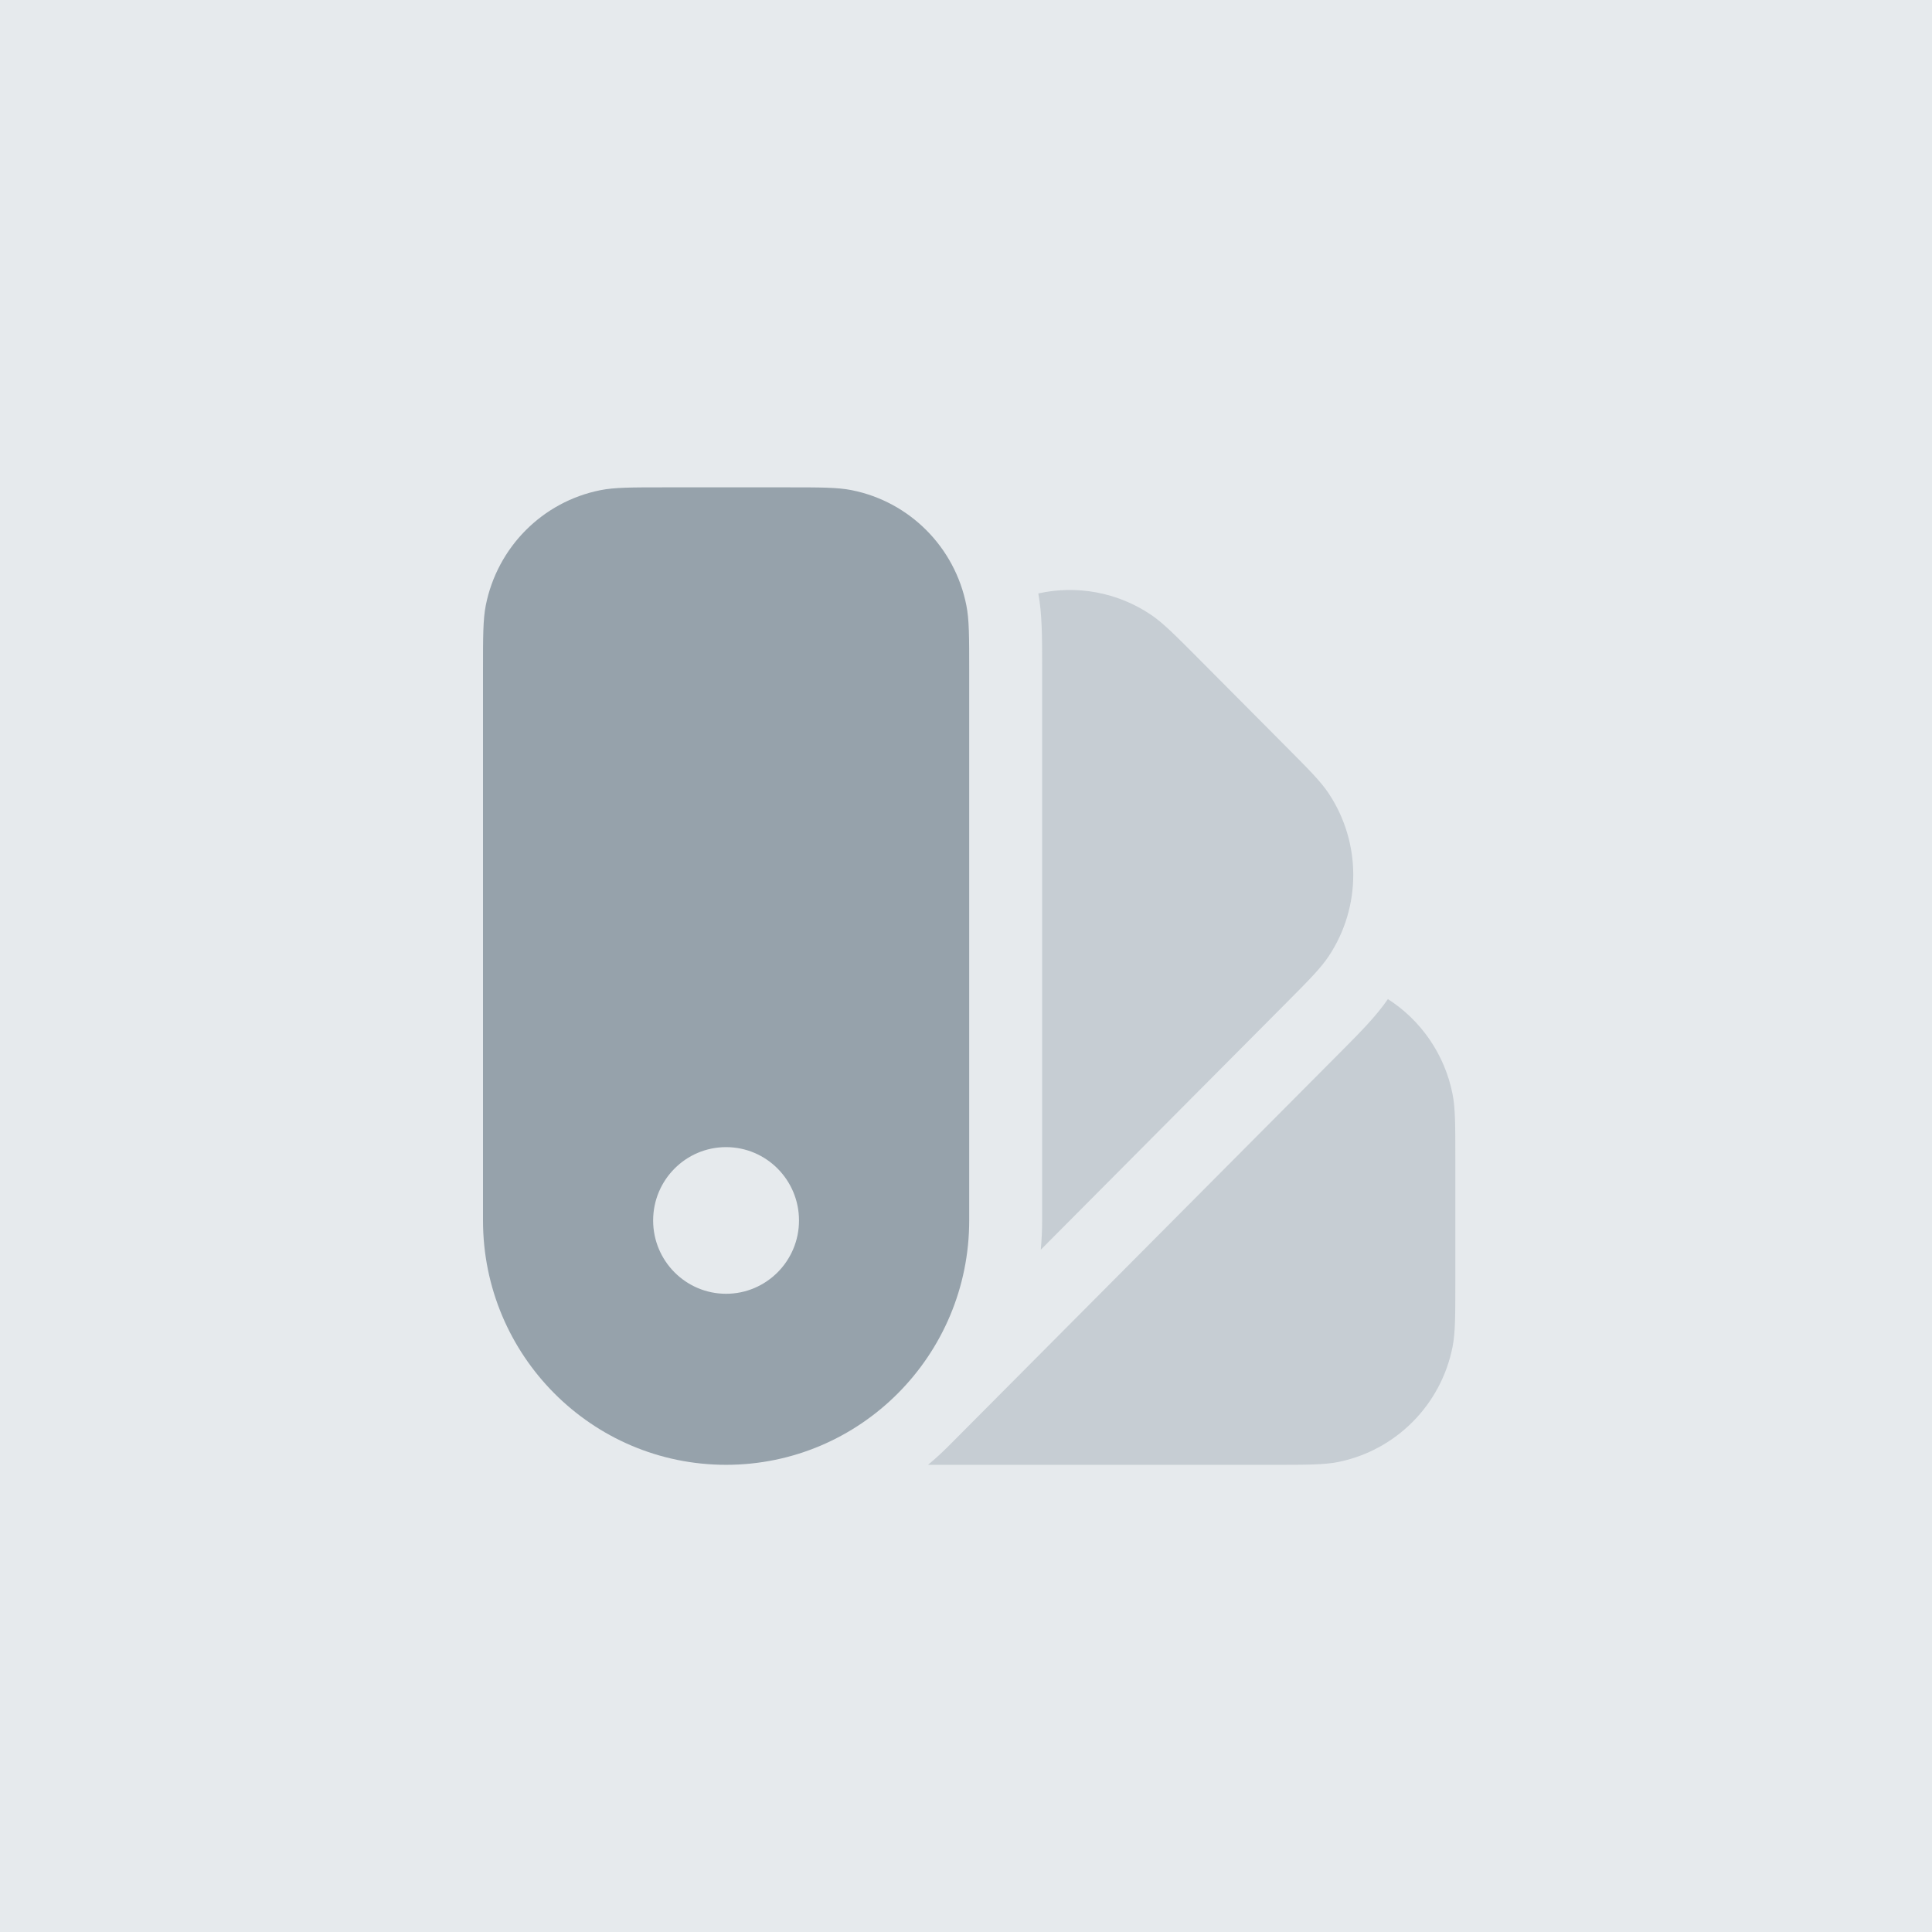 <?xml version="1.0" encoding="UTF-8"?> <svg xmlns="http://www.w3.org/2000/svg" width="32" height="32" viewBox="0 0 32 32" fill="none"><rect width="32" height="32" fill="#E6EAED"></rect><g clip-path="url(#clip0_2347_1365)"><path fill-rule="evenodd" clip-rule="evenodd" d="M8 11.108C8 10.543 8 10.261 8.046 10.027C8.237 9.063 8.986 8.31 9.944 8.119C10.178 8.072 10.459 8.072 11.02 8.072H13.033C13.594 8.072 13.875 8.072 14.108 8.119C15.066 8.31 15.816 9.063 16.006 10.027C16.053 10.261 16.053 10.543 16.053 11.108V20.215C16.053 22.45 14.25 24.262 12.026 24.262C9.803 24.262 8 22.45 8 20.215L8 11.108ZM13.234 20.215C13.234 20.885 12.693 21.429 12.026 21.429C11.359 21.429 10.818 20.885 10.818 20.215C10.818 19.544 11.359 19 12.026 19C12.693 19 13.234 19.544 13.234 20.215Z" fill="#96A2AB"></path><path d="M22.988 16.548C22.79 16.837 22.518 17.109 22.205 17.424L15.762 23.9C15.638 24.027 15.508 24.148 15.371 24.262H21.086C21.647 24.262 21.927 24.262 22.161 24.216C23.119 24.024 23.868 23.271 24.059 22.308C24.105 22.073 24.105 21.791 24.105 21.227V19.203C24.105 18.639 24.105 18.357 24.059 18.122C23.928 17.46 23.533 16.897 22.988 16.548Z" fill="#C6CDD3"></path><path d="M17.198 9.829C17.261 10.175 17.261 10.561 17.261 11.006L17.261 20.215C17.261 20.378 17.253 20.539 17.239 20.699L21.279 16.637C21.676 16.238 21.875 16.038 22.007 15.839C22.55 15.023 22.55 13.958 22.007 13.141C21.875 12.942 21.676 12.743 21.279 12.344L19.856 10.913C19.459 10.514 19.26 10.314 19.062 10.181C18.504 9.806 17.83 9.689 17.198 9.829Z" fill="#C6CDD3"></path></g><defs><clipPath id="clip0_2347_1365"><rect width="16.105" height="17" fill="white" transform="translate(8 8)"></rect></clipPath></defs></svg> 